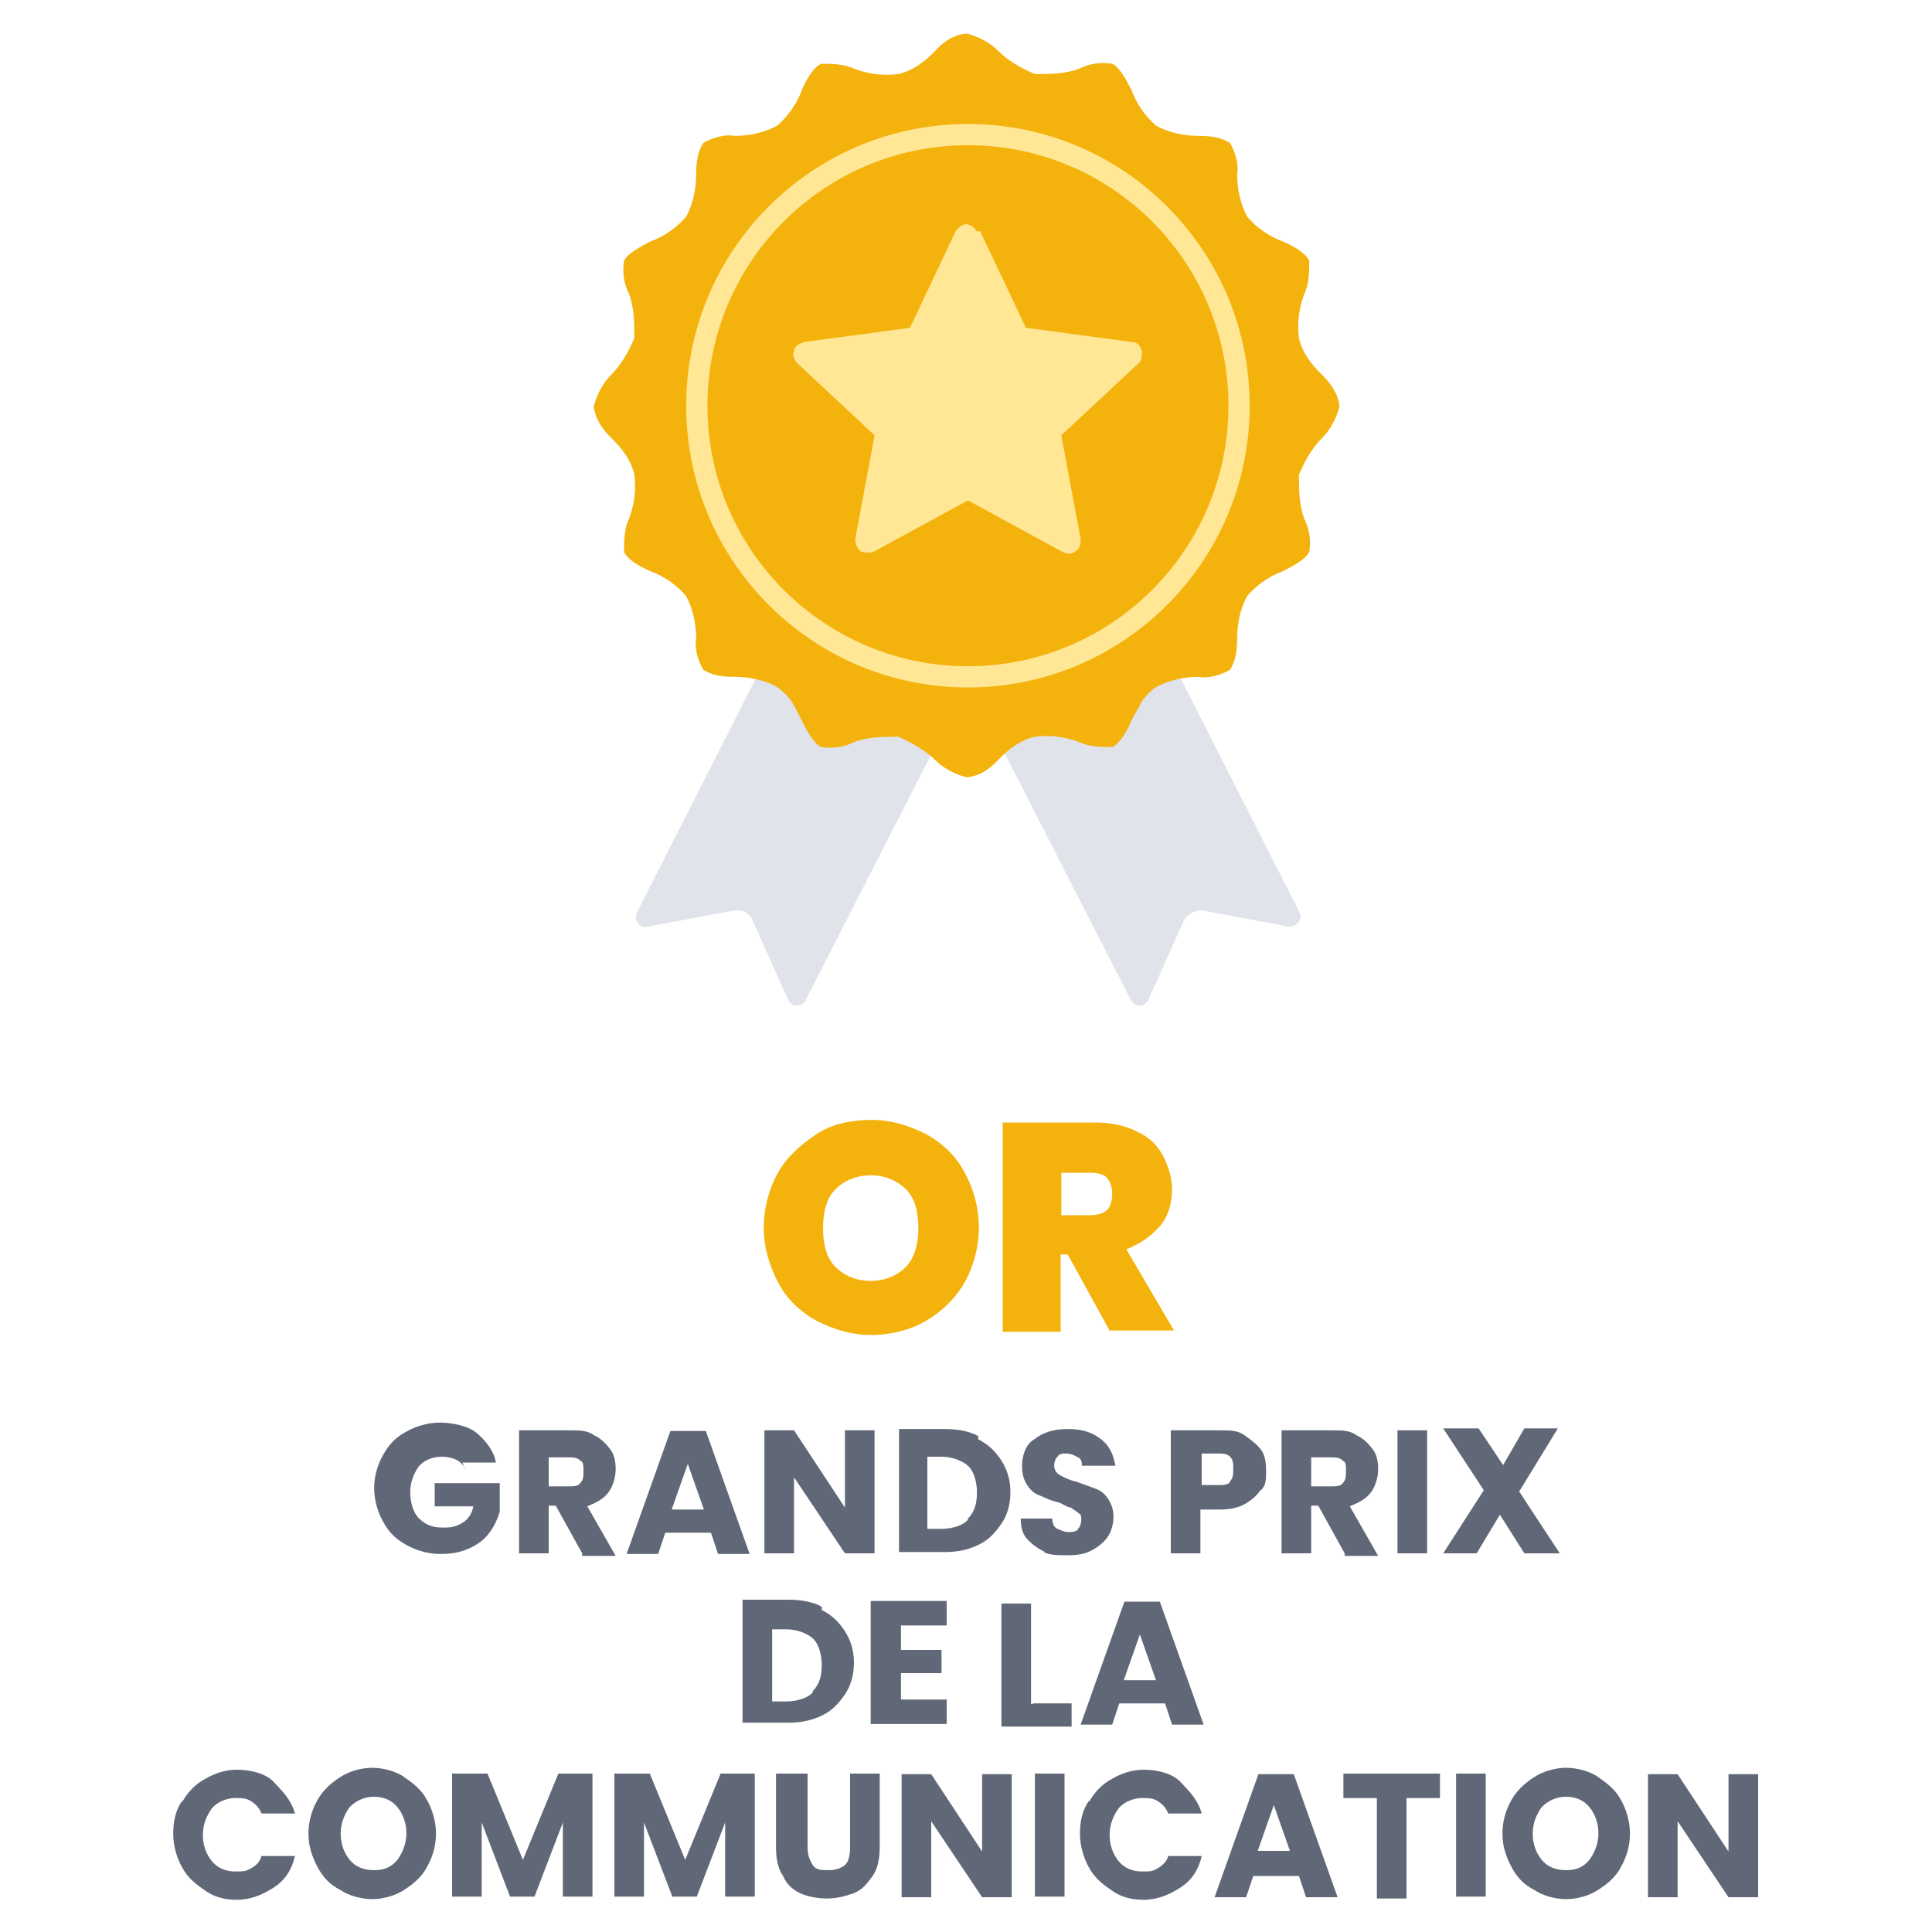 <svg xmlns="http://www.w3.org/2000/svg" id="Calque_1" viewBox="0 0 300 300"><defs><style>      .st0 {        fill: #e1e3ea;      }      .st1 {        fill: #606777;      }      .st2 {        fill: #ffe795;      }      .st2, .st3 {        fill-rule: evenodd;      }      .st4, .st3 {        fill: #f4b20c;      }      .st5 {        fill: none;        stroke: #ffe795;        stroke-miterlimit: 10;        stroke-width: 3.3px;      }    </style></defs><g><path class="st0" d="M134.7,71.2l-35.8,70.5c-.5,1.1.3,2.5,1.6,2.2l13.4-2.5h.8c.8,0,1.9.5,2.2,1.6l5.5,12.3c.5,1.1,2.2,1.1,2.7,0l36.6-71.6c.3-.8,0-1.6-.8-1.9l-24.1-11.2c-.8-.3-1.6,0-1.9.5h-.3Z"></path><path class="st0" d="M163.9,70.6l-24.1,11.2c-.8.3-1.1,1.4-.8,1.9l36.6,71.6c.5,1.1,2.2,1.1,2.7,0l5.5-12.3c.3-.8,1.4-1.4,2.2-1.6h.8l13.4,2.5c1.1,0,2.2-1.1,1.6-2.2l-35.8-70.5c-.3-.8-1.1-1.1-1.9-.5h-.3Z"></path><path class="st3" d="M122.9,108.9c-.5-.8-1.4-1.6-2.2-2.2-1.9-1.1-4.4-1.6-6.6-1.6s-3.6-.3-4.9-1.1c-.8-1.4-1.4-3.3-1.1-4.9,0-2.2-.5-4.6-1.6-6.6-1.4-1.6-3.3-3-5.5-3.8-1.9-.8-3.6-1.9-4.1-3h0c0-1.6,0-3.6.8-5.2.8-2.2,1.1-4.4.8-6.8-.5-2.2-1.9-4.1-3.6-5.7-1.4-1.4-2.5-3-2.7-4.9.5-1.9,1.4-3.6,2.7-4.9,1.6-1.6,2.7-3.6,3.6-5.7,0-2.2,0-4.6-.8-6.8-.8-1.6-1.1-3.3-.8-5.2.5-1.1,2.5-2.2,4.1-3h0c2.2-.8,4.1-2.2,5.5-3.8,1.1-1.9,1.6-4.4,1.6-6.6s.3-3.6,1.1-4.9c1.4-.8,3.3-1.4,4.9-1.1,2.2,0,4.6-.5,6.6-1.6,1.6-1.4,3-3.3,3.8-5.5.8-1.9,1.9-3.6,3-4.1,1.6,0,3.6,0,5.2.8,2.2.8,4.4,1.1,6.8.8,2.2-.5,4.1-1.9,5.7-3.6s3-2.5,4.9-2.7c1.9.5,3.6,1.4,4.9,2.7,1.6,1.6,3.6,2.7,5.7,3.6,2.2,0,4.6,0,6.8-.8,1.6-.8,3.3-1.1,5.2-.8,1.1.5,2.2,2.5,3,4.1.8,2.2,2.2,4.1,3.8,5.5,1.9,1.1,4.4,1.6,6.6,1.6s3.6.3,4.9,1.1c.8,1.4,1.4,3.3,1.1,4.9,0,2.2.5,4.6,1.6,6.6,1.4,1.6,3.3,3,5.5,3.8,1.9.8,3.6,1.9,4.1,3,0,1.6,0,3.6-.8,5.2-.8,2.2-1.1,4.4-.8,6.8.5,2.2,1.9,4.1,3.6,5.7,1.4,1.4,2.5,3,2.7,4.9-.5,1.9-1.4,3.6-2.7,4.9-1.6,1.6-2.7,3.6-3.6,5.7,0,2.2,0,4.6.8,6.8.8,1.6,1.1,3.3.8,5.2-.5,1.1-2.5,2.2-4.1,3-2.2.8-4.1,2.2-5.5,3.8-1.1,1.9-1.6,4.4-1.6,6.6s-.3,3.6-1.1,4.9c-1.4.8-3.3,1.4-4.9,1.1-2.2,0-4.6.5-6.6,1.6-.8.5-1.6,1.4-2.2,2.2h0c-.5,1.1-1.1,1.9-1.6,3-.8,1.9-1.9,3.6-3,4.1-1.6,0-3.6,0-5.2-.8-2.2-.8-4.4-1.1-6.8-.8-2.2.5-4.1,1.9-5.7,3.6s-3,2.5-4.9,2.7c-1.9-.5-3.6-1.4-4.9-2.7s-3.6-2.7-5.7-3.6c-2.2,0-4.6,0-6.8.8-1.6.8-3.3,1.1-5.2.8-1.1-.5-2.2-2.5-3-4.1s-1.1-2.2-1.6-3h0Z"></path><path class="st2" d="M152.2,35.9l7.1,15,16.4,2.2h0c.8,0,1.4.5,1.6,1.4,0,.8,0,1.6-.5,1.9l-12,11.2,3,16.1h0c0,.8,0,1.4-.8,1.9-.5.5-1.4.5-2.2,0l-14.5-7.9-14.5,7.9c-.5.3-1.4.3-2.2,0-.5-.5-.8-1.1-.8-1.9l3-16.1-12-11.2c-.5-.5-.8-1.4-.5-1.9,0-.8.8-1.1,1.6-1.4l16.4-2.2,7.1-15c.3-.5,1.1-1.1,1.6-1.1s1.4.5,1.6,1.1h.5Z"></path><circle class="st5" cx="150.3" cy="63" r="42.1"></circle></g><g><path class="st4" d="M126.8,205.1c-2.5-1.4-4.6-3.3-6-6s-2.2-5.5-2.2-8.5.8-6,2.2-8.5,3.6-4.4,6-6,5.5-2.2,8.5-2.2,5.7.8,8.5,2.2c2.5,1.4,4.6,3.3,6,6,1.4,2.5,2.2,5.5,2.2,8.5s-.8,6-2.2,8.5c-1.4,2.5-3.6,4.6-6,6s-5.5,2.2-8.5,2.2-5.7-.8-8.5-2.2ZM140.7,196.7c1.4-1.6,1.9-3.6,1.9-6s-.5-4.6-1.9-6-3.3-2.2-5.5-2.2-4.1.8-5.5,2.2-1.9,3.6-1.9,6,.5,4.6,1.9,6,3.3,2.2,5.5,2.2,4.1-.8,5.5-2.2Z"></path><path class="st4" d="M172.4,206.8l-6.6-12h-1.1v12h-9v-32.5h14.2c2.7,0,4.9.5,6.6,1.4,1.9.8,3.3,2.2,4.1,3.8.8,1.6,1.4,3.3,1.4,5.2s-.5,4.1-1.9,5.7-3,2.7-5.2,3.6l7.4,12.6h-10.1l.3.3ZM164.8,188.7h4.4c1.1,0,2.2-.3,2.7-.8s.8-1.4.8-2.5-.3-1.9-.8-2.5-1.6-.8-2.7-.8h-4.4v6.8-.3Z"></path></g><g><path class="st1" d="M72.3,228.1c-.3-.5-.8-1.1-1.4-1.4s-1.4-.5-2.2-.5c-1.6,0-2.7.5-3.6,1.4-.8,1.1-1.4,2.5-1.4,4.1s.5,3.3,1.4,4.1c1.1,1.1,2.2,1.4,3.8,1.4s2.2-.3,3-.8c.8-.5,1.4-1.4,1.6-2.5h-6v-3.6h10.1v4.4c-.3,1.1-.8,2.2-1.6,3.3-.8,1.1-1.9,1.9-3.3,2.5s-2.7.8-4.4.8-3.6-.5-5.2-1.4-2.7-1.9-3.6-3.6c-.8-1.4-1.4-3.3-1.4-5.2s.5-3.6,1.4-5.2,1.9-2.7,3.6-3.6c1.4-.8,3.3-1.4,5.2-1.4s4.4.5,5.7,1.6,2.7,2.7,3,4.6h-5.2l.3.8Z"></path><path class="st1" d="M90.4,241.2l-4.1-7.4h-1.1v7.4h-4.6v-19.1h7.9c1.6,0,2.7,0,3.8.8,1.1.5,1.9,1.4,2.5,2.2s.8,1.9.8,3-.3,2.5-1.1,3.6c-.8,1.1-1.9,1.6-3.3,2.2l4.4,7.7h-5.2v-.3ZM85.2,230.8h3c.8,0,1.6,0,1.9-.5.5-.5.5-1.1.5-1.9s0-1.4-.5-1.6c-.5-.5-1.1-.5-1.9-.5h-3s0,4.6,0,4.6Z"></path><path class="st1" d="M110.4,238h-7.1l-1.1,3.3h-4.9l6.8-19.1h5.5l6.8,19.1h-4.9l-1.1-3.3ZM109.3,234.4l-2.5-7.1-2.5,7.1h4.9Z"></path><path class="st1" d="M135.8,241.2h-4.6l-7.9-11.8v11.8h-4.6v-19.1h4.6l7.9,12v-12h4.6v19.1Z"></path><path class="st1" d="M151.9,223.5c1.6.8,2.7,1.9,3.6,3.3s1.4,3,1.4,4.9-.5,3.6-1.4,4.9-1.9,2.5-3.6,3.3-3.3,1.1-5.2,1.1h-7.1v-19.1h7.1c1.9,0,3.8.3,5.2,1.1v.5ZM150.3,235.8c1.1-1.1,1.4-2.5,1.4-4.1s-.5-3.3-1.4-4.1-2.5-1.4-4.1-1.4h-2.2v11.2h2.2c1.6,0,3.3-.5,4.1-1.4v-.3Z"></path><path class="st1" d="M162.3,241c-1.1-.5-1.9-1.1-2.7-1.9s-1.1-1.9-1.1-3.3h4.9c0,.8.3,1.4.8,1.6s1.1.5,1.6.5,1.4,0,1.6-.5c.3-.3.5-.8.5-1.4s0-.8-.5-1.1c-.3-.3-.8-.5-1.1-.8-.5,0-1.1-.5-1.9-.8-1.4-.3-2.2-.8-3-1.1-.8-.3-1.4-.8-1.9-1.6s-.8-1.6-.8-3,.5-3.3,1.9-4.1c1.4-1.1,3-1.6,5.2-1.6s3.8.5,5.2,1.6c1.4,1.1,1.9,2.5,2.2,4.1h-5.2c0-.5,0-1.1-.8-1.4-.5-.3-1.1-.5-1.6-.5s-1.1,0-1.4.5c-.3.3-.5.8-.5,1.4s.3,1.1.8,1.4,1.4.8,2.7,1.1c1.4.5,2.2.8,3,1.1s1.4.8,1.9,1.6.8,1.6.8,2.7-.3,2.2-.8,3-1.4,1.6-2.5,2.2-2.2.8-3.8.8-2.7,0-3.8-.5h.3Z"></path><path class="st1" d="M195.7,231.4c-.5.8-1.4,1.6-2.5,2.2s-2.5.8-3.8.8h-3v6.8h-4.6v-19.1h7.7c1.6,0,2.7,0,3.8.8s1.9,1.4,2.5,2.2.8,1.9.8,3.3,0,2.2-.8,3h0ZM191,230c.5-.5.5-1.1.5-1.9s0-1.4-.5-1.9-1.1-.5-1.9-.5h-2.5v4.9h2.5c.8,0,1.6,0,1.9-.5h0Z"></path><path class="st1" d="M208.8,241.2l-4.1-7.4h-1.1v7.4h-4.6v-19.1h7.9c1.6,0,2.7,0,3.8.8,1.1.5,1.9,1.4,2.5,2.2s.8,1.9.8,3-.3,2.5-1.1,3.6c-.8,1.1-1.9,1.6-3.3,2.2l4.4,7.7h-5.2v-.3ZM203.6,230.8h3c.8,0,1.6,0,1.9-.5.5-.5.5-1.1.5-1.9s0-1.4-.5-1.6c-.5-.5-1.1-.5-1.9-.5h-3v4.6Z"></path><path class="st1" d="M221.6,222.1v19.1h-4.6v-19.1h4.6Z"></path><path class="st1" d="M236.7,241.2l-3.8-6-3.6,6h-5.2l6.3-9.8-6.3-9.6h5.5l3.8,5.7,3.3-5.7h5.2l-6,9.8,6.3,9.6h-5.5Z"></path><path class="st1" d="M127.6,250c1.6.8,2.7,1.9,3.6,3.3s1.4,3,1.4,4.9-.5,3.6-1.4,4.9-1.9,2.5-3.6,3.3-3.3,1.1-5.2,1.1h-7.1v-19.1h7.1c1.9,0,3.8.3,5.2,1.1v.5ZM126.2,262.6c1.1-1.1,1.4-2.5,1.4-4.1s-.5-3.3-1.4-4.1-2.5-1.4-4.1-1.4h-2.2v11.2h2.2c1.6,0,3.3-.5,4.1-1.4v-.3Z"></path><path class="st1" d="M139.9,252.4v3.8h6.3v3.6h-6.3v4.1h7.1v3.8h-11.8v-19.1h11.8v3.8h-7.1Z"></path><path class="st1" d="M160.4,264.5h6v3.6h-10.9v-19.1h4.6v15.6h.3Z"></path><path class="st1" d="M180.9,264.5h-7.1l-1.1,3.3h-4.9l6.8-19.1h5.5l6.8,19.1h-4.9l-1.1-3.3ZM179.5,260.9l-2.5-7.1-2.5,7.1h4.9Z"></path><path class="st1" d="M28.3,279.8c.8-1.4,1.9-2.7,3.6-3.6,1.4-.8,3-1.4,4.9-1.4s4.4.5,5.7,1.9,2.7,2.7,3.3,4.9h-5.2c-.3-.8-.8-1.4-1.6-1.9-.8-.5-1.4-.5-2.5-.5s-2.7.5-3.6,1.6c-.8,1.1-1.4,2.5-1.4,4.1s.5,3,1.4,4.1,2.2,1.6,3.6,1.6,1.6,0,2.5-.5,1.4-1.1,1.6-1.9h5.2c-.5,2.2-1.6,3.8-3.3,4.9s-3.6,1.9-5.7,1.9-3.6-.5-4.9-1.4-2.7-1.9-3.6-3.6c-.8-1.4-1.4-3.3-1.4-5.2s.3-3.6,1.4-5.2h0Z"></path><path class="st1" d="M52.9,293.5c-1.6-.8-2.7-1.9-3.6-3.6s-1.4-3.3-1.4-5.2.5-3.6,1.4-5.2,2.2-2.7,3.6-3.6,3.3-1.4,4.9-1.4,3.6.5,4.9,1.4,2.7,1.9,3.6,3.6c.8,1.4,1.4,3.3,1.4,5.2s-.5,3.6-1.4,5.2c-.8,1.6-2.2,2.7-3.6,3.6s-3.3,1.4-4.9,1.4-3.6-.5-4.9-1.4ZM61.7,288.8c.8-1.1,1.4-2.5,1.4-4.1s-.5-3-1.4-4.1-2.2-1.6-3.6-1.6-2.7.5-3.8,1.6c-.8,1.1-1.4,2.5-1.4,4.1s.5,3,1.4,4.1,2.2,1.6,3.8,1.6,2.7-.5,3.6-1.6Z"></path><path class="st1" d="M92,275.4v19.1h-4.6v-11.5l-4.4,11.5h-3.8l-4.4-11.5v11.5h-4.6v-19.1h5.5l5.5,13.4,5.5-13.4h5.5,0Z"></path><path class="st1" d="M117.2,275.4v19.1h-4.6v-11.5l-4.4,11.5h-3.8l-4.4-11.5v11.5h-4.6v-19.1h5.5l5.5,13.4,5.5-13.4h5.5Z"></path><path class="st1" d="M125.4,275.4v11.5c0,1.1.3,1.9.8,2.7s1.4.8,2.5.8,1.9-.3,2.5-.8.8-1.6.8-2.7v-11.5h4.6v11.5c0,1.6-.3,3.3-1.1,4.4-.8,1.1-1.6,2.2-3,2.7s-2.7.8-4.1.8-3-.3-4.1-.8-2.2-1.4-2.7-2.7c-.8-1.1-1.1-2.7-1.1-4.4v-11.5h4.9Z"></path><path class="st1" d="M157.1,294.6h-4.6l-7.9-11.8v11.8h-4.6v-19.1h4.6l7.9,12v-12h4.6v19.1Z"></path><path class="st1" d="M165.3,275.4v19.1h-4.6v-19.1h4.6Z"></path><path class="st1" d="M169.1,279.8c.8-1.4,1.9-2.7,3.6-3.6,1.4-.8,3-1.4,4.9-1.4s4.4.5,5.7,1.9,2.7,2.7,3.3,4.9h-5.2c-.3-.8-.8-1.4-1.6-1.9s-1.4-.5-2.5-.5-2.7.5-3.6,1.6c-.8,1.1-1.4,2.5-1.4,4.1s.5,3,1.4,4.1,2.2,1.6,3.6,1.6,1.6,0,2.5-.5c.8-.5,1.4-1.1,1.6-1.9h5.2c-.5,2.2-1.6,3.8-3.3,4.9s-3.6,1.9-5.7,1.9-3.6-.5-4.9-1.4-2.7-1.9-3.6-3.6c-.8-1.4-1.4-3.3-1.4-5.2s.3-3.6,1.4-5.2h0Z"></path><path class="st1" d="M201.7,291.3h-7.1l-1.1,3.3h-4.9l6.8-19.1h5.5l6.8,19.1h-4.9l-1.1-3.3ZM200.3,287.4l-2.5-7.1-2.5,7.1h4.9Z"></path><path class="st1" d="M223.6,275.4v3.8h-5.2v15.6h-4.6v-15.6h-5.2v-3.8h15Z"></path><path class="st1" d="M230.7,275.4v19.1h-4.6v-19.1h4.6Z"></path><path class="st1" d="M238.3,293.5c-1.6-.8-2.7-1.9-3.6-3.6s-1.4-3.3-1.4-5.2.5-3.6,1.4-5.2,2.2-2.7,3.6-3.6,3.3-1.4,4.9-1.4,3.6.5,4.9,1.4,2.7,1.9,3.6,3.6c.8,1.4,1.4,3.3,1.4,5.2s-.5,3.6-1.4,5.2c-.8,1.6-2.2,2.7-3.6,3.6s-3.3,1.4-4.9,1.4-3.6-.5-4.9-1.4ZM246.8,288.8c.8-1.1,1.4-2.5,1.4-4.1s-.5-3-1.4-4.1-2.2-1.6-3.6-1.6-2.7.5-3.8,1.6c-.8,1.1-1.4,2.5-1.4,4.1s.5,3,1.4,4.1,2.2,1.6,3.8,1.6,2.7-.5,3.6-1.6Z"></path><path class="st1" d="M273,294.6h-4.6l-7.9-11.8v11.8h-4.6v-19.1h4.6l7.9,12v-12h4.6v19.1Z"></path></g></svg>